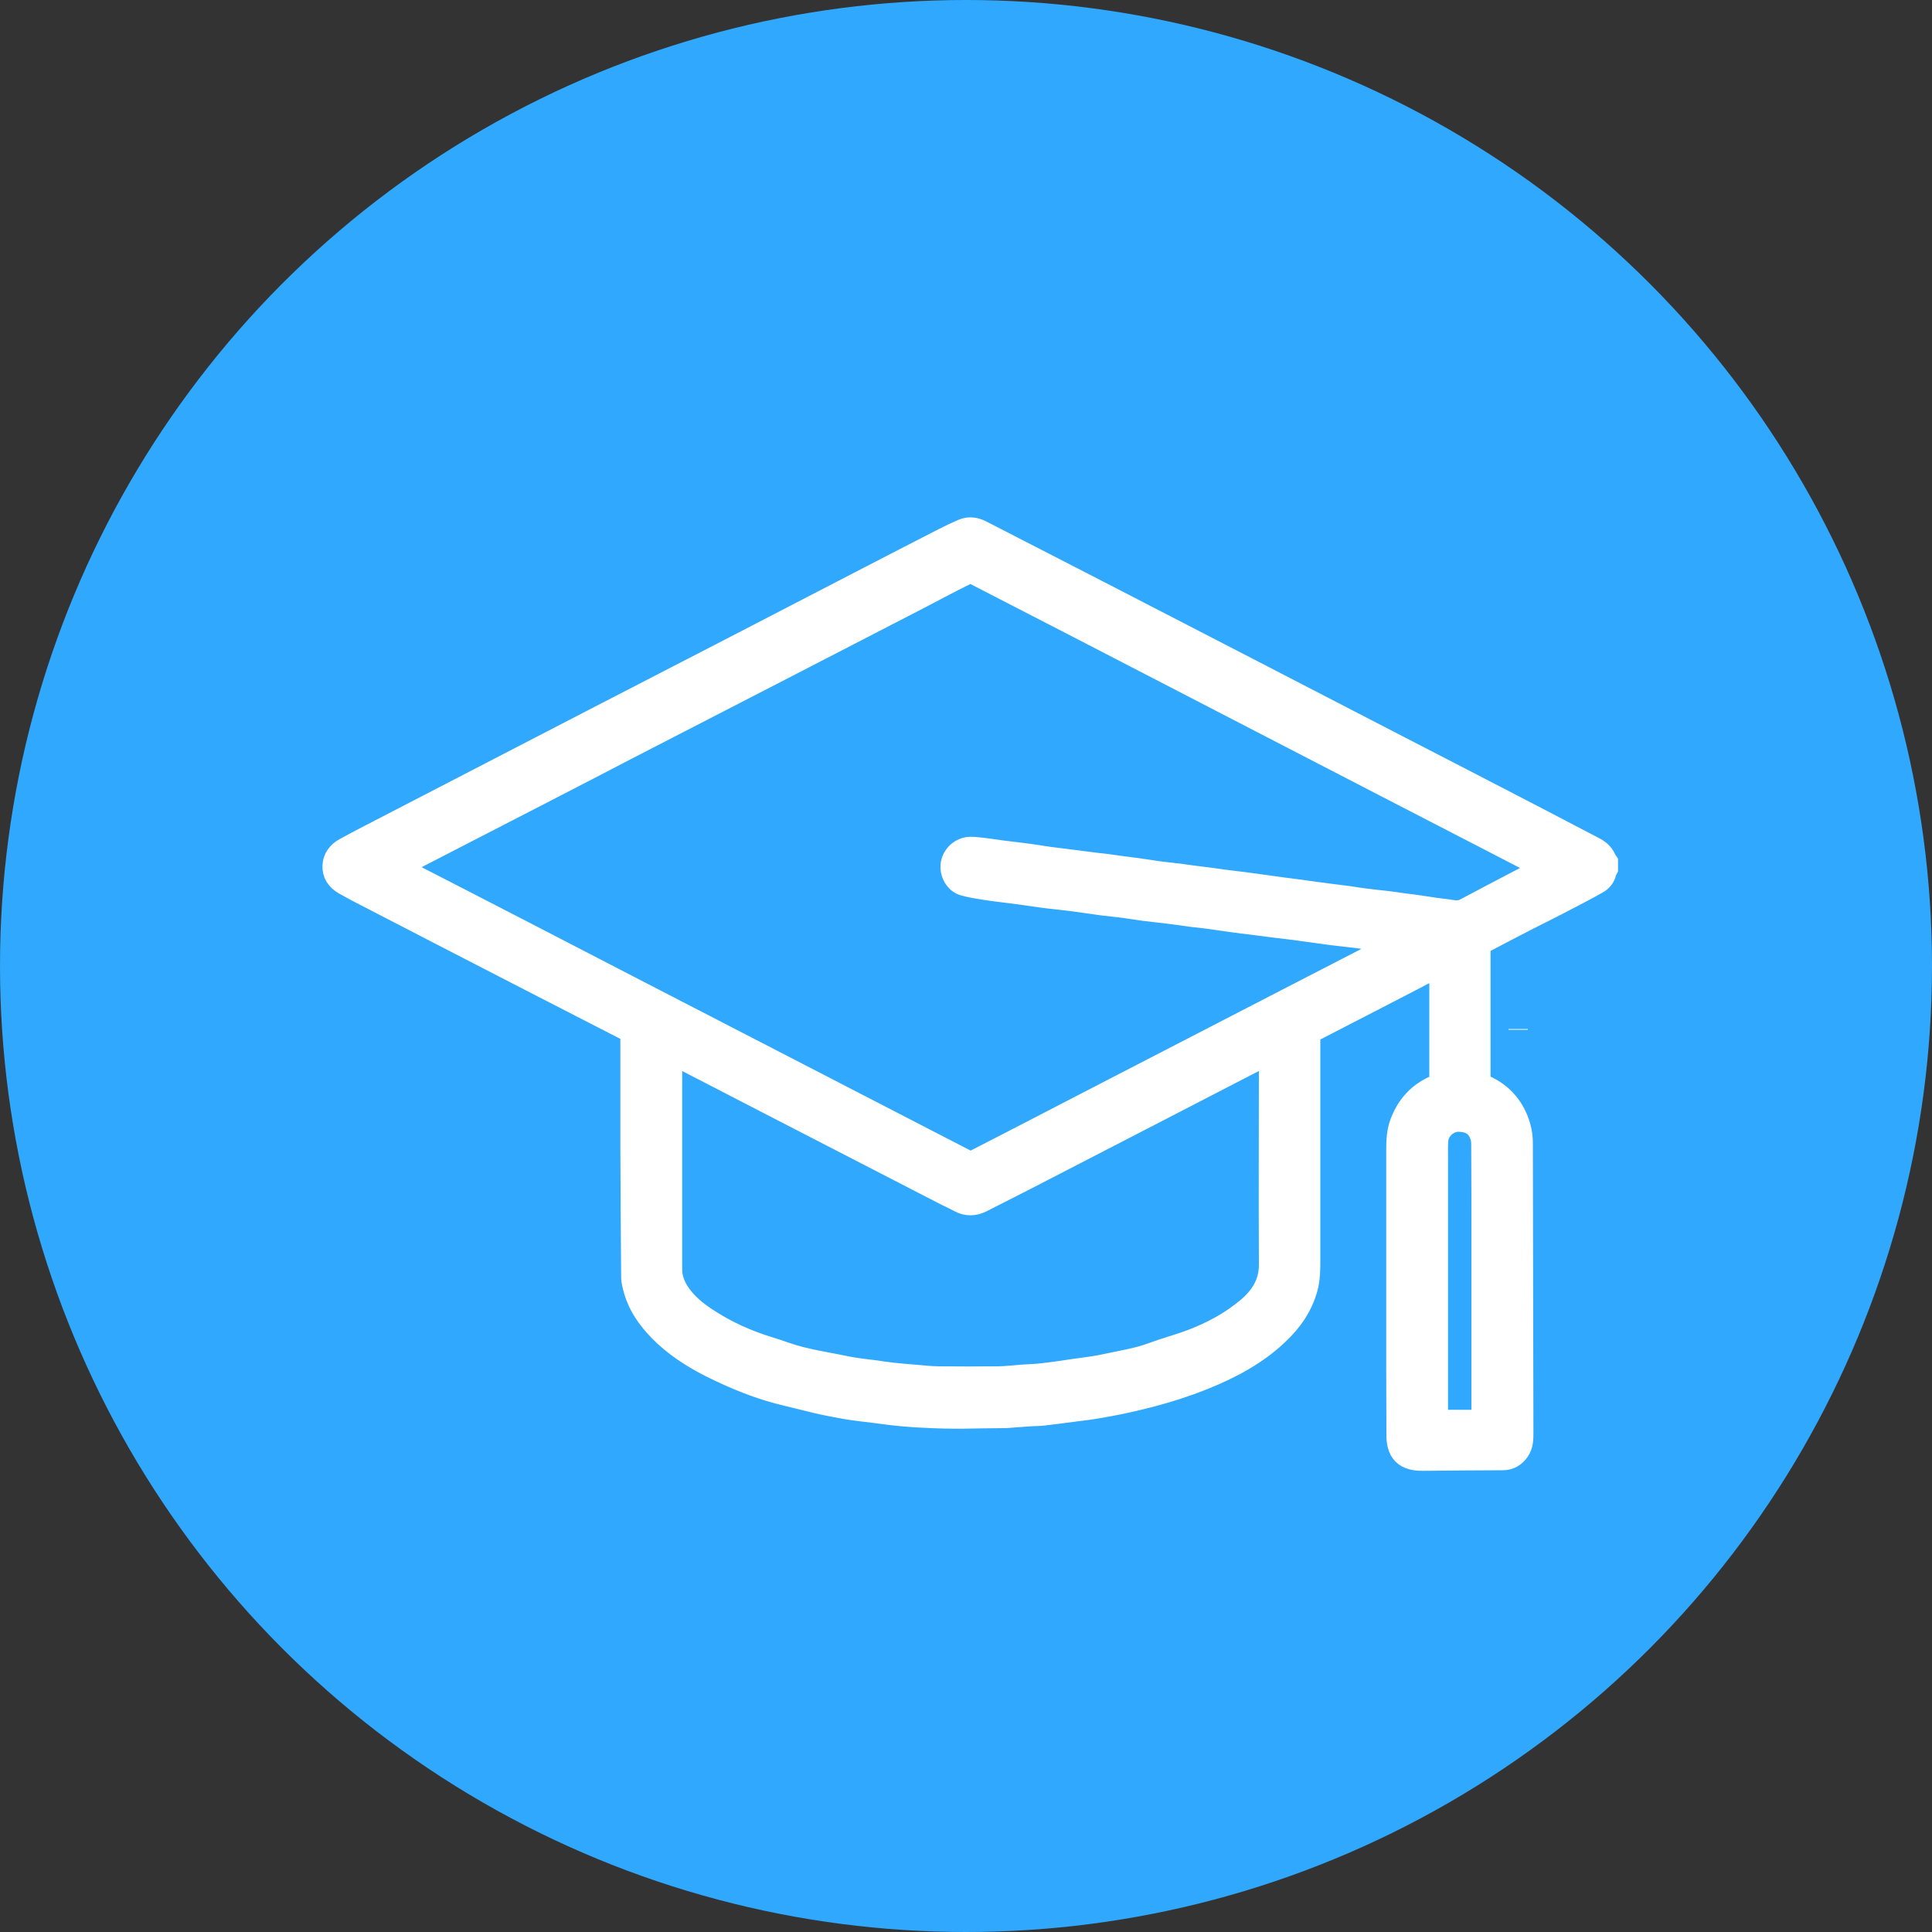 <?xml version="1.0" encoding="UTF-8"?>
<svg id="Capa_1" data-name="Capa 1" xmlns="http://www.w3.org/2000/svg" viewBox="0 0 100 100">
  <rect x="0" y="0" width="100" height="100" fill="#333333" stroke="none"/>
  <defs>
    <style>
      .cls-1 {
        fill: #2fa8fe;
      }

      .cls-2 {
        fill: #7579b7;
      }

      .cls-3 {
        fill: #fff;
        stroke: #fff;
        stroke-miterlimit: 10;
      }
    </style>
  </defs>
  <circle class="cls-1" cx="50" cy="50" r="50"/>
  <path class="cls-2" d="m48.38,4.17c-1.18.05-2.35.09-3.53.14,1.18-.05,2.35-.09,3.53-.14Z"/>
  <path class="cls-2" d="m51.87,4.17c-.67,0-1.35,0-2.02,0,.67,0,1.35,0,2.02,0Z"/>
  <path class="cls-3" d="m74.48,50.16c-.03-.13-.11-.04-.15-.02-.5.26-1.01.53-1.51.79-1.66.86-3.31,1.71-4.98,2.57,0,.13,0,.27,0,.41,0,3.76,0,7.52,0,11.28,0,.5,0,.99-.13,1.48-.26.96-.8,1.74-1.51,2.41-1.12,1.07-2.46,1.78-3.88,2.35-.47.19-.95.36-1.44.52-.6.19-1.21.36-1.83.51-.68.17-1.37.31-2.07.43-.49.09-.98.15-1.48.21-.5.07-1,.13-1.5.19-.24.03-.49.02-.73.04-.41.03-.82.06-1.22.09-.02,0-.03,0-.05,0-.73,0-1.46.02-2.19.03-.11,0-.21,0-.32,0-.43,0-.86-.01-1.28-.03-.52-.02-1.04-.05-1.56-.1-.45-.04-.89-.1-1.34-.16-.51-.06-1.02-.12-1.52-.2-.52-.09-1.03-.19-1.55-.31-.52-.12-1.03-.26-1.55-.38-1.37-.32-2.66-.85-3.91-1.47-.99-.5-1.92-1.1-2.7-1.9-.57-.59-1.04-1.24-1.28-2.04-.07-.25-.15-.51-.15-.77-.02-2.19-.03-4.38-.04-6.57,0-1.94,0-3.89,0-5.83,0-.16-.04-.24-.19-.32-2.91-1.49-5.82-2.99-8.73-4.49-1.59-.82-3.19-1.65-4.78-2.47-.38-.19-.75-.39-1.12-.6-.39-.22-.62-.56-.6-1,.02-.42.26-.74.63-.94.42-.23.85-.46,1.28-.68,3.82-1.98,7.64-3.95,11.46-5.93,4.48-2.31,8.96-4.62,13.43-6.94,1.6-.83,3.21-1.66,4.81-2.48.33-.17.67-.33,1.02-.48.35-.15.71-.08,1.03.09,2.03,1.04,4.05,2.08,6.07,3.12,2.56,1.32,5.11,2.64,7.67,3.96,2.43,1.26,4.86,2.51,7.29,3.77,2.56,1.32,5.12,2.64,7.68,3.97.98.51,1.96,1.02,2.93,1.53.28.14.52.32.65.62.03.06.07.12.11.18v.39c-.03.06-.07.11-.09.18-.06.28-.23.47-.47.6-.51.29-1.03.56-1.55.83-.68.36-1.37.7-2.06,1.05-.77.4-1.55.8-2.32,1.21-.05.02-.08.08-.11.12,0,.01,0,.03,0,.04,0,1.27,0,2.54,0,3.8,0,1.03,0,2.06,0,3.09,0,.11.03.16.13.2.85.35,1.46.95,1.81,1.8.16.4.25.81.25,1.24.01,4.99.02,9.99.03,14.98,0,.34,0,.69-.21.99-.21.3-.49.48-.88.48-1.38,0-2.76.02-4.14.03-.19,0-.38-.01-.56-.06-.4-.1-.66-.36-.76-.76-.04-.16-.06-.33-.06-.5,0-1.15-.01-2.31-.01-3.46,0-3.79,0-7.58,0-11.38,0-.46.03-.93.19-1.36.34-.92.95-1.59,1.86-1.97.14-.06.18-.13.18-.29,0-1.78,0-3.57,0-5.35,0-.11,0-.21,0-.32v-.04Zm-53.81-5.31s.04.03.05.03c2.34,1.2,4.69,2.41,7.03,3.62,3.79,1.96,7.57,3.92,11.36,5.87,3.66,1.89,7.32,3.78,10.98,5.67.08.04.22.04.3,0,2.25-1.15,4.49-2.32,6.74-3.48,3.14-1.62,6.27-3.24,9.41-4.86,1.82-.94,3.65-1.88,5.47-2.82.02,0,.03-.03.06-.07-.25-.02-.48-.04-.7-.07-.37-.05-.73-.11-1.09-.16-.46-.06-.92-.1-1.38-.16-.63-.08-1.25-.18-1.88-.26-.36-.05-.72-.08-1.08-.13-.41-.05-.82-.11-1.24-.16-.27-.03-.53-.06-.8-.1-.45-.06-.89-.13-1.34-.19-.29-.04-.58-.07-.86-.1-.44-.06-.89-.13-1.33-.18-.38-.05-.76-.08-1.13-.13-.37-.05-.73-.11-1.09-.16-.38-.05-.76-.08-1.13-.13-.52-.07-1.04-.15-1.56-.22-.47-.06-.93-.1-1.4-.16-.45-.06-.9-.13-1.34-.19-.59-.08-1.17-.14-1.76-.23-.37-.06-.74-.12-1.1-.22-.42-.12-.75-.62-.67-1.15.08-.5.52-.88,1.02-.9.15,0,.31.01.46.03.22.02.43.05.64.08.27.04.54.08.81.11.38.05.76.09,1.13.14.36.05.72.11,1.07.16.32.04.64.08.96.12.36.05.72.09,1.09.14.28.04.57.07.85.1.29.04.57.08.86.12.28.04.57.07.85.11.36.05.72.11,1.08.16.34.04.68.08,1.03.12.25.03.49.07.73.1.29.04.59.07.88.11.29.04.58.08.87.12.3.04.6.07.9.11.37.05.73.1,1.1.15.29.04.57.08.86.12.29.04.57.07.86.11.28.04.57.08.85.12.28.04.56.07.84.11.29.04.59.07.88.11.27.04.54.09.81.12.38.05.76.09,1.13.13.31.04.63.08.94.13.26.03.52.06.77.1.29.04.58.09.87.13.27.04.55.06.82.11.23.04.45.03.66-.08.79-.42,1.58-.84,2.37-1.25.52-.27,1.04-.54,1.57-.82-.05-.03-.08-.06-.11-.07-2.66-1.37-5.32-2.75-7.98-4.12-3.29-1.7-6.58-3.4-9.86-5.1-3.8-1.97-7.6-3.93-11.41-5.89-.09-.04-.24-.04-.33,0-.86.43-1.71.88-2.57,1.33-5.01,2.59-10.02,5.17-15.03,7.75-1.37.71-2.74,1.43-4.11,2.13-2.31,1.19-4.62,2.38-6.93,3.57-.25.13-.49.25-.76.38Zm14.14,9.78c0,.1,0,.19,0,.27,0,3.17,0,6.34,0,9.51,0,.43,0,.86,0,1.29,0,.45.16.85.41,1.22.36.52.84.92,1.36,1.26,1.02.68,2.13,1.18,3.3,1.53.52.16,1.02.36,1.54.49.62.16,1.25.27,1.88.39.34.07.68.14,1.02.19.26.04.52.07.78.1.37.05.74.11,1.11.15.36.04.73.07,1.09.1.43.03.87.09,1.3.09,1.01.01,2.02.01,3.03,0,.43,0,.86-.06,1.29-.09.34-.02.68-.03,1.02-.07.54-.06,1.08-.14,1.61-.22.52-.08,1.05-.13,1.56-.24.86-.19,1.72-.31,2.55-.62.65-.24,1.32-.42,1.97-.66,1.08-.41,2.09-.95,2.97-1.71.66-.58,1.07-1.26,1.06-2.18-.02-3.46,0-6.93,0-10.39,0-.13,0-.26,0-.42-.06.03-.09.05-.13.06-1.67.86-3.34,1.73-5.01,2.59-2.46,1.27-4.92,2.54-7.38,3.81-.76.39-1.52.77-2.28,1.16-.41.21-.83.23-1.24,0-.3-.16-.62-.3-.92-.46-2.89-1.49-5.78-2.98-8.67-4.47-1.73-.89-3.46-1.79-5.23-2.7Zm41.85,18.82c0-.05,0-.11,0-.16,0-3.04,0-6.09,0-9.13,0-1.61,0-3.21-.01-4.82,0-.17,0-.36-.06-.52-.16-.5-.52-.73-1.09-.74-.53,0-1.01.44-1.04.98-.02.31-.01.61-.01.92,0,4.43,0,8.85,0,13.28,0,.06-.01.12-.02.21h2.23Z"/>
  <path class="cls-3" d="m78.58,53.3s0-.03,0-.04c0,.01,0,.03,0,.04Z"/>
  <path class="cls-3" d="m76.39,54.43v.04s0-.03,0-.04Z"/>
</svg>